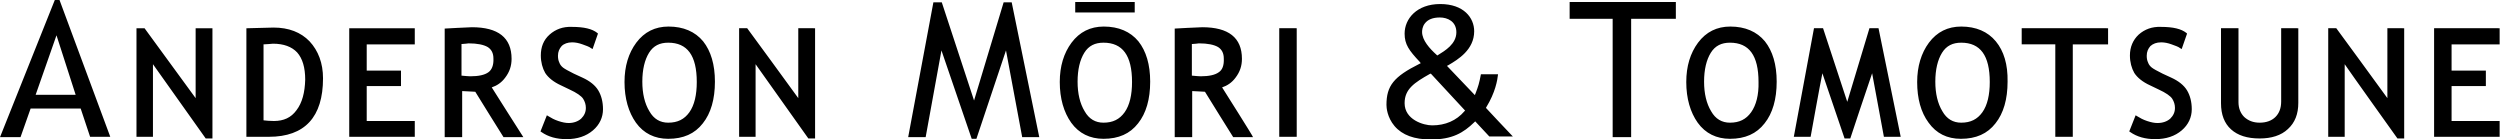 <svg xmlns="http://www.w3.org/2000/svg" width="264.0" height="14.694" viewBox="0 0 743.8 41.4"><path d="M26.8 40.7L24 32.3H9.1l-3 8.5H0L16.3 0h1.4l15.1 40.7h-6zm-10-30.2l-6.2 17.7h11.9l-5.7-17.7zm45.9-2.1h-4.5v20.8C56.8 27.3 43 8.4 43 8.4h-2.4v32.3h4.9V19.1c1.5 2.1 15.7 22.1 15.7 22.1h2V8.4h-.5zm29.4 3.9c-2.6-2.7-6.2-4.1-10.7-4.1l-7.7.2h-.4v32.3H80c10.7 0 16.1-5.9 16.1-17.4 0-4.5-1.4-8.2-4-11zm-3.9 20.5C86.6 35 84.4 36 81.5 36c-1.2 0-2.2-.1-3.1-.2V13.2c.6 0 2.8-.2 2.8-.2 3.2 0 5.6.9 7.2 2.6 1.6 1.8 2.4 4.5 2.4 8.1-.1 3.8-.9 6.9-2.6 9.1zM123 8.4h-19.1v32.3h19.5V36h-14.3V25.6h10.2V21h-10.2v-7.8h14.3V8.4h-.4zM146.3 26c1.5-.5 2.9-1.4 4-2.9 1.3-1.7 1.9-3.5 1.9-5.6 0-6.3-4-9.4-11.8-9.4l-4.4.2-3.7.2v32.3h5.2V27.1c.7 0 3.4.2 3.9.2.2.4 8.4 13.5 8.4 13.5h5.9c-.1-.1-8.9-14-9.4-14.8zm-1-4.5c-1.1.8-2.9 1.2-5.4 1.2 0 0-2-.1-2.6-.2v-9.4c.6 0 2.1-.2 2.1-.2 2.6 0 4.5.4 5.7 1.1 1.1.7 1.7 1.8 1.7 3.4.1 2-.5 3.4-1.5 4.1zm18.2-11.2c-1.8 1.6-2.6 3.7-2.6 6.2 0 2 .5 3.8 1.3 5.2.9 1.4 2.5 2.7 4.7 3.7l2.5 1.2c2.2 1 3.6 2 4.1 2.8.5.8.8 1.7.8 2.7 0 1.3-.5 2.3-1.4 3.2-.9.8-2.2 1.3-3.7 1.3-.9 0-1.9-.2-3.1-.6-1.2-.4-2.1-.9-2.9-1.4l-.5-.3-1.9 4.8.3.2c2 1.4 4.5 2.1 7.4 2.1 3.3 0 5.9-.9 7.9-2.6 2-1.7 3-3.9 3-6.3 0-2.2-.5-4.1-1.4-5.6-.9-1.5-2.5-2.8-4.7-3.8l-2.6-1.2c-1.6-.8-2.7-1.4-3.2-1.8-.5-.4-.9-.9-1.1-1.5-.3-.6-.4-1.3-.4-2 0-1.2.4-2.1 1.1-2.9.7-.7 1.8-1.1 3.1-1.1 1 0 2 .2 3.1.6 1.1.4 2 .7 2.5 1.1l.5.3 1.6-4.6-.2-.2c-1.5-1.2-3.9-1.8-7.6-1.8-2.6-.1-4.8.7-6.6 2.3zm45.7 2c-2.4-2.9-5.9-4.4-10.3-4.4-4 0-7.2 1.6-9.6 4.8-2.3 3.1-3.5 7-3.5 11.7 0 4.9 1.2 9 3.4 12.1 2.3 3.2 5.6 4.8 9.6 4.8 4.5 0 7.9-1.5 10.3-4.6 2.4-3 3.6-7.2 3.6-12.4 0-5.1-1.2-9.1-3.5-12zm-4.1 21.1c-1.5 2.1-3.5 3.1-6.3 3.1-2.4 0-4.3-1.1-5.6-3.4-1.4-2.3-2.1-5.3-2.1-8.8 0-3.6.7-6.5 2-8.6 1.3-2.1 3.2-3 5.7-3 5.7 0 8.5 3.8 8.5 11.7 0 3.8-.7 6.9-2.2 9zm36.9-25h-4.5v20.8c-1.4-2-15.2-20.8-15.2-20.8h-2.4v32.3h4.9V19.1c1.5 2.1 15.7 22.1 15.7 22.1h2V8.4h-.5zm62.1 32.3L299.3 15l-8.8 26.3h-1.4l-9-26.3-4.7 25.8h-5.2L277.7.7h2.5l9.6 29.2L298.6.7h2.4l8.2 40.1h-5.1zm34.6-28.4c-2.4-2.9-5.9-4.4-10.3-4.4-4 0-7.2 1.6-9.6 4.8-2.3 3.1-3.5 7-3.5 11.7 0 4.9 1.2 9 3.4 12.1 2.3 3.2 5.6 4.8 9.6 4.8 4.5 0 7.9-1.5 10.3-4.6 2.4-3 3.6-7.2 3.6-12.4 0-5.1-1.2-9.1-3.5-12zm-4.1 21.1c-1.5 2.1-3.5 3.1-6.3 3.1-2.4 0-4.3-1.1-5.6-3.4-1.4-2.3-2.1-5.3-2.1-8.8 0-3.6.7-6.5 2-8.6 1.3-2.1 3.2-3 5.7-3 5.7 0 8.5 3.8 8.5 11.7 0 3.8-.7 6.9-2.2 9zm29-7.4c1.5-.5 2.9-1.4 4-2.9 1.3-1.7 1.9-3.5 1.9-5.6 0-6.3-4-9.4-11.8-9.4l-4.5.2-3.7.2v32.3h5.2V27.1c.7 0 3.4.2 3.8.2.2.4 8.4 13.5 8.4 13.5h5.9c.1-.1-8.7-14-9.2-14.8zm-1-4.5c-1.1.8-2.9 1.2-5.4 1.2 0 0-2-.1-2.6-.2v-9.4c.6 0 2.1-.2 2.1-.2 2.6 0 4.5.4 5.7 1.1 1.1.7 1.7 1.8 1.7 3.4.1 2-.4 3.4-1.5 4.1zm22.7-13.1h-4.7v32.3h5.2V8.4zm100-2.8v35.2h-5.5V5.6H467v-5h31.6v5h-13.3zm39.8 6.7c-2.4-2.9-5.9-4.4-10.3-4.4-4 0-7.2 1.6-9.6 4.8-2.3 3.1-3.5 7-3.5 11.7 0 4.9 1.2 9 3.4 12.1 2.3 3.2 5.6 4.8 9.6 4.8 4.5 0 7.9-1.5 10.3-4.6 2.4-3 3.6-7.2 3.6-12.4 0-5.1-1.2-9.1-3.5-12zM521 33.4c-1.5 2.1-3.5 3.1-6.3 3.1-2.4 0-4.3-1.1-5.6-3.4-1.4-2.3-2.1-5.3-2.1-8.8 0-3.6.7-6.5 2-8.6 1.3-2.1 3.2-3 5.7-3 5.7 0 8.5 3.8 8.5 11.7.1 3.8-.7 6.9-2.2 9zm37.4-25h-2.2s-5.9 19.5-6.6 21.9c-.8-2.4-7.2-21.9-7.2-21.9h-2.7l-6 32.3h5s2.9-16.1 3.5-18.9c.9 2.7 6.6 19.4 6.6 19.4h1.7s5.5-16.6 6.5-19.4c.5 2.8 3.5 18.9 3.5 18.9h5l-6.6-32.3h-.5zm35.4 3.9c-2.4-2.9-5.9-4.4-10.3-4.4-4 0-7.2 1.6-9.6 4.8-2.3 3.1-3.5 7.1-3.5 11.7 0 4.9 1.1 9 3.4 12.1 2.3 3.2 5.5 4.8 9.6 4.8 4.5 0 7.9-1.5 10.3-4.6 2.4-3 3.6-7.2 3.6-12.4.1-5.1-1.1-9.1-3.5-12zm-4 21.1c-1.5 2.1-3.5 3.1-6.3 3.1-2.4 0-4.3-1.1-5.6-3.4-1.4-2.3-2.1-5.3-2.1-8.8 0-3.6.7-6.5 2-8.6 1.3-2.1 3.2-3 5.7-3 5.7 0 8.5 3.8 8.5 11.7 0 3.8-.7 6.9-2.2 9zm36.9-25h-25.2v4.8h10v27.5h5.2V13.2h10.5V8.4h-.5zm9.6 1.9c-1.7 1.6-2.6 3.7-2.6 6.2 0 2 .5 3.8 1.3 5.2.9 1.4 2.5 2.7 4.7 3.7l2.5 1.2c2.2 1 3.6 2 4.1 2.8.5.8.8 1.7.8 2.7 0 1.3-.5 2.3-1.4 3.2-.9.8-2.2 1.3-3.8 1.3-.9 0-1.9-.2-3.1-.6-1.2-.4-2.1-.9-2.9-1.4l-.5-.3-1.9 4.8.3.2c2 1.4 4.5 2.1 7.4 2.1 3.3 0 5.9-.9 7.9-2.6 2-1.7 3-3.9 3-6.3 0-2.2-.5-4.1-1.4-5.6-.9-1.5-2.5-2.8-4.7-3.8l-2.6-1.2c-1.6-.8-2.7-1.4-3.2-1.8-.5-.4-.9-.9-1.1-1.5-.3-.6-.4-1.3-.4-2 0-1.2.4-2.1 1.1-2.9.8-.7 1.8-1.1 3.2-1.1 1 0 2 .2 3.1.6 1.1.4 2 .7 2.5 1.1l.5.3 1.6-4.6-.2-.2C649 8.6 646.6 8 642.9 8c-2.6-.1-4.8.7-6.6 2.3zm47.1-1.9h-4.7v21.8c0 2-.6 3.5-1.7 4.6-1.1 1.1-2.7 1.7-4.7 1.7-1.9 0-3.4-.6-4.6-1.7-1.1-1.1-1.7-2.6-1.7-4.4v-22h-5.2v22.3c0 3.4 1 6 3 7.8 2 1.8 4.8 2.7 8.5 2.7 3.5 0 6.4-.9 8.4-2.8 2.1-1.9 3.1-4.5 3.1-7.8V8.4h-.4zm31.4 0h-4.5v20.8c-1.4-2-15.2-20.8-15.2-20.8h-2.4v32.3h4.9V19.1c1.4 2.1 15.7 22.1 15.7 22.1h2V8.4h-.5zm28.5 0h-19.1v32.3h19.5V36h-14.3V25.6h10.2V21h-10.2v-7.8h14.3V8.4h-.4zM319.9.6h17.7v3.1h-17.7zm122.2 31.5l.1-.2c2.7-4.4 3.3-8 3.5-9.8h-5.1c-.5 2.7-.8 3.6-1.6 5.7l-.2.5-8.3-8.7.4-.2c2.9-1.7 7.7-4.6 7.7-10.1 0-4-3.1-8.1-10.1-8.1s-10.6 4.4-10.6 8.8c0 3.2 1.3 5 4.5 8.4l.3.4-.4.2c-7.6 3.8-9.8 6.5-9.8 12.2 0 .8.2 3.7 2.4 6.3 2.3 2.7 5.9 4 10.8 4 6.4 0 9.7-2 12.9-5.1l.3-.3s4 4.3 4.2 4.5h7c-1.1-1.1-8-8.5-8-8.5zM423.9 7c.9-1.2 2.4-1.8 4.5-1.8 2.3 0 4.9 1.2 4.9 4.4 0 3.5-3.4 5.5-5.5 6.8l-.2.1-.2-.2c-2-1.8-4.3-4.3-4.3-6.8 0-.5.1-1.6.8-2.5zm11.8 26.1c-2.4 2.8-5.7 4.2-9.6 4.2-2.6 0-8.2-1.7-8.2-6.6 0-4.2 2.9-6.1 7.5-8.7l.3-.1 10.2 11-.2.2z"/></svg>